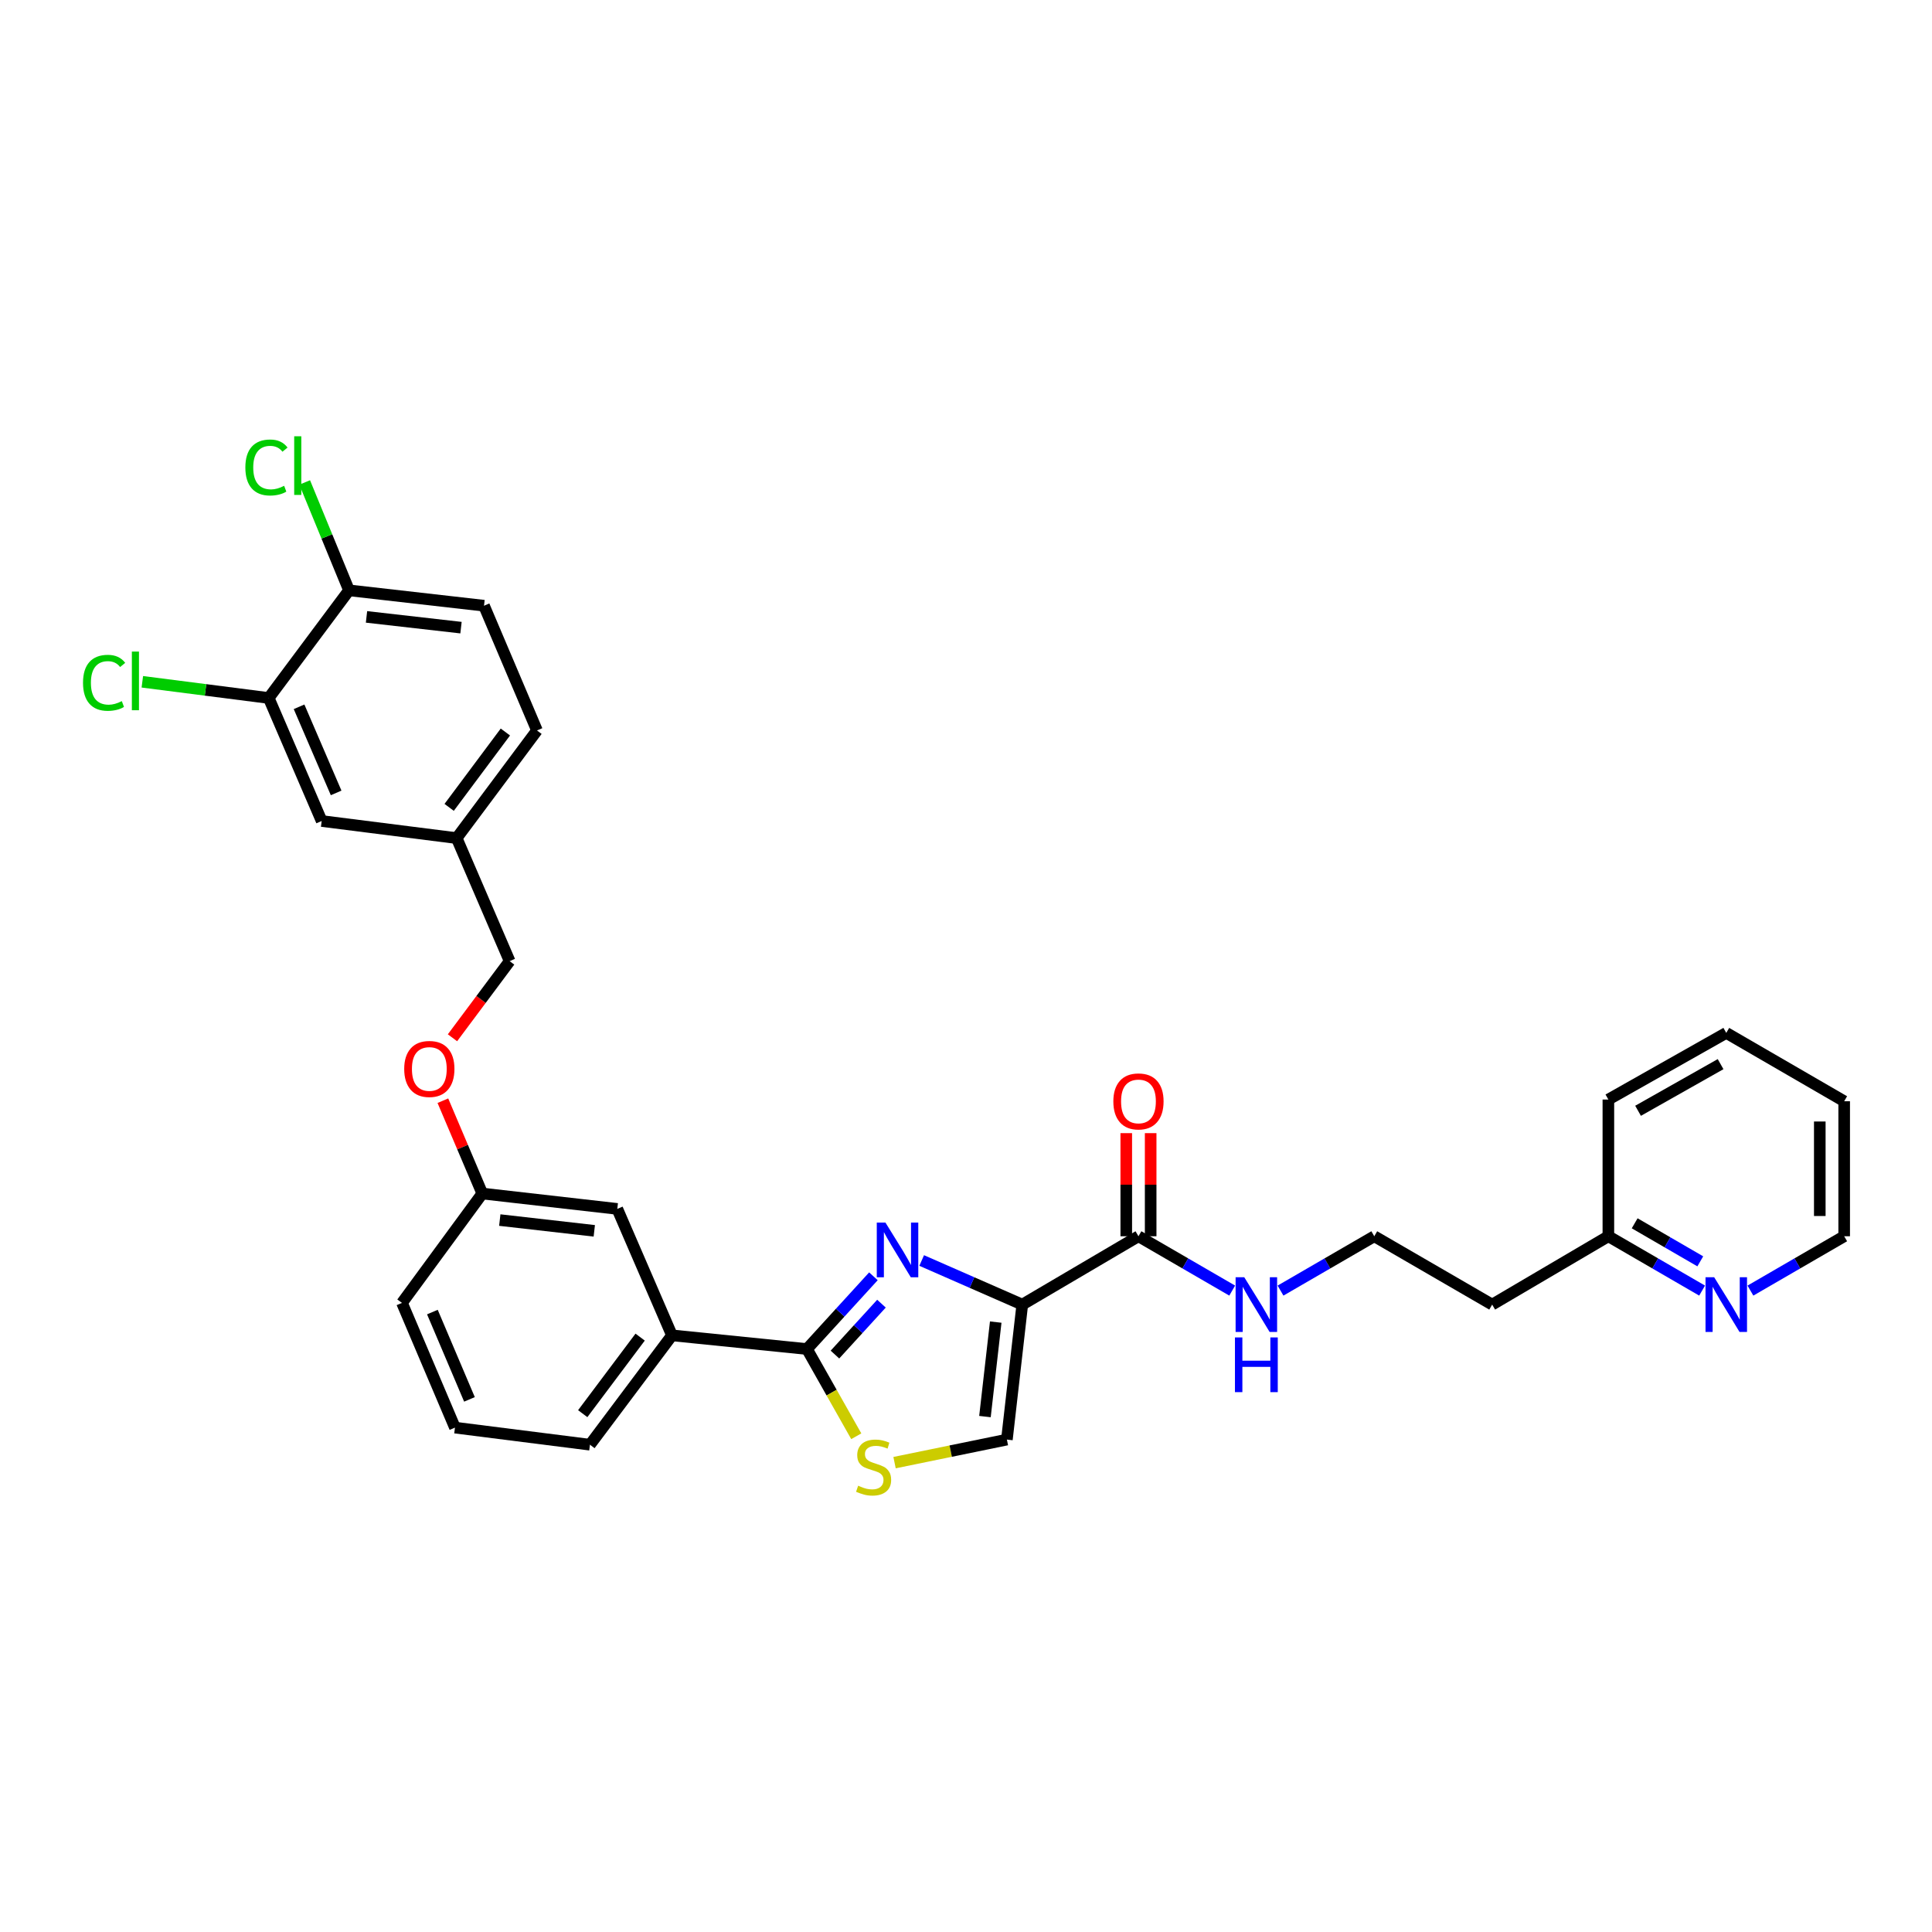 <?xml version='1.0' encoding='iso-8859-1'?>
<svg version='1.1' baseProfile='full'
              xmlns='http://www.w3.org/2000/svg'
                      xmlns:rdkit='http://www.rdkit.org/xml'
                      xmlns:xlink='http://www.w3.org/1999/xlink'
                  xml:space='preserve'
width='1000px' height='1000px' viewBox='0 0 1000 1000'>
<!-- END OF HEADER -->
<rect style='opacity:1.0;fill:#FFFFFF;stroke:none' width='1000' height='1000' x='0' y='0'> </rect>
<path class='bond-0' d='M 954.545,639.883 L 954.545,570.006' style='fill:none;fill-rule:evenodd;stroke:#000000;stroke-width:6px;stroke-linecap:butt;stroke-linejoin:miter;stroke-opacity:1' />
<path class='bond-0' d='M 941.918,629.401 L 941.918,580.487' style='fill:none;fill-rule:evenodd;stroke:#000000;stroke-width:6px;stroke-linecap:butt;stroke-linejoin:miter;stroke-opacity:1' />
<path class='bond-1' d='M 954.545,639.883 L 930.282,653.947' style='fill:none;fill-rule:evenodd;stroke:#000000;stroke-width:6px;stroke-linecap:butt;stroke-linejoin:miter;stroke-opacity:1' />
<path class='bond-1' d='M 930.282,653.947 L 906.018,668.012' style='fill:none;fill-rule:evenodd;stroke:#0000FF;stroke-width:6px;stroke-linecap:butt;stroke-linejoin:miter;stroke-opacity:1' />
<path class='bond-2' d='M 589.266,639.883 L 613.526,653.947' style='fill:none;fill-rule:evenodd;stroke:#000000;stroke-width:6px;stroke-linecap:butt;stroke-linejoin:miter;stroke-opacity:1' />
<path class='bond-2' d='M 613.526,653.947 L 637.786,668.011' style='fill:none;fill-rule:evenodd;stroke:#0000FF;stroke-width:6px;stroke-linecap:butt;stroke-linejoin:miter;stroke-opacity:1' />
<path class='bond-3' d='M 595.58,639.883 L 595.58,613.198' style='fill:none;fill-rule:evenodd;stroke:#000000;stroke-width:6px;stroke-linecap:butt;stroke-linejoin:miter;stroke-opacity:1' />
<path class='bond-3' d='M 595.58,613.198 L 595.58,586.513' style='fill:none;fill-rule:evenodd;stroke:#FF0000;stroke-width:6px;stroke-linecap:butt;stroke-linejoin:miter;stroke-opacity:1' />
<path class='bond-3' d='M 582.953,639.883 L 582.953,613.198' style='fill:none;fill-rule:evenodd;stroke:#000000;stroke-width:6px;stroke-linecap:butt;stroke-linejoin:miter;stroke-opacity:1' />
<path class='bond-3' d='M 582.953,613.198 L 582.953,586.513' style='fill:none;fill-rule:evenodd;stroke:#FF0000;stroke-width:6px;stroke-linecap:butt;stroke-linejoin:miter;stroke-opacity:1' />
<path class='bond-4' d='M 589.266,639.883 L 529.126,675.259' style='fill:none;fill-rule:evenodd;stroke:#000000;stroke-width:6px;stroke-linecap:butt;stroke-linejoin:miter;stroke-opacity:1' />
<path class='bond-5' d='M 662.793,668.012 L 687.057,653.947' style='fill:none;fill-rule:evenodd;stroke:#0000FF;stroke-width:6px;stroke-linecap:butt;stroke-linejoin:miter;stroke-opacity:1' />
<path class='bond-5' d='M 687.057,653.947 L 711.321,639.883' style='fill:none;fill-rule:evenodd;stroke:#000000;stroke-width:6px;stroke-linecap:butt;stroke-linejoin:miter;stroke-opacity:1' />
<path class='bond-6' d='M 954.545,570.006 L 893.515,534.629' style='fill:none;fill-rule:evenodd;stroke:#000000;stroke-width:6px;stroke-linecap:butt;stroke-linejoin:miter;stroke-opacity:1' />
<path class='bond-7' d='M 417.686,698.255 L 430.446,720.83' style='fill:none;fill-rule:evenodd;stroke:#000000;stroke-width:6px;stroke-linecap:butt;stroke-linejoin:miter;stroke-opacity:1' />
<path class='bond-7' d='M 430.446,720.83 L 443.207,743.406' style='fill:none;fill-rule:evenodd;stroke:#CCCC00;stroke-width:6px;stroke-linecap:butt;stroke-linejoin:miter;stroke-opacity:1' />
<path class='bond-8' d='M 417.686,698.255 L 434.884,679.432' style='fill:none;fill-rule:evenodd;stroke:#000000;stroke-width:6px;stroke-linecap:butt;stroke-linejoin:miter;stroke-opacity:1' />
<path class='bond-8' d='M 434.884,679.432 L 452.083,660.609' style='fill:none;fill-rule:evenodd;stroke:#0000FF;stroke-width:6px;stroke-linecap:butt;stroke-linejoin:miter;stroke-opacity:1' />
<path class='bond-8' d='M 432.167,701.125 L 444.206,687.949' style='fill:none;fill-rule:evenodd;stroke:#000000;stroke-width:6px;stroke-linecap:butt;stroke-linejoin:miter;stroke-opacity:1' />
<path class='bond-8' d='M 444.206,687.949 L 456.245,674.773' style='fill:none;fill-rule:evenodd;stroke:#0000FF;stroke-width:6px;stroke-linecap:butt;stroke-linejoin:miter;stroke-opacity:1' />
<path class='bond-9' d='M 417.686,698.255 L 347.809,691.176' style='fill:none;fill-rule:evenodd;stroke:#000000;stroke-width:6px;stroke-linecap:butt;stroke-linejoin:miter;stroke-opacity:1' />
<path class='bond-10' d='M 463.019,757.055 L 492.092,751.092' style='fill:none;fill-rule:evenodd;stroke:#CCCC00;stroke-width:6px;stroke-linecap:butt;stroke-linejoin:miter;stroke-opacity:1' />
<path class='bond-10' d='M 492.092,751.092 L 521.164,745.129' style='fill:none;fill-rule:evenodd;stroke:#000000;stroke-width:6px;stroke-linecap:butt;stroke-linejoin:miter;stroke-opacity:1' />
<path class='bond-11' d='M 521.164,745.129 L 529.126,675.259' style='fill:none;fill-rule:evenodd;stroke:#000000;stroke-width:6px;stroke-linecap:butt;stroke-linejoin:miter;stroke-opacity:1' />
<path class='bond-11' d='M 509.813,733.219 L 515.386,684.31' style='fill:none;fill-rule:evenodd;stroke:#000000;stroke-width:6px;stroke-linecap:butt;stroke-linejoin:miter;stroke-opacity:1' />
<path class='bond-12' d='M 529.126,675.259 L 503.095,663.847' style='fill:none;fill-rule:evenodd;stroke:#000000;stroke-width:6px;stroke-linecap:butt;stroke-linejoin:miter;stroke-opacity:1' />
<path class='bond-12' d='M 503.095,663.847 L 477.063,652.435' style='fill:none;fill-rule:evenodd;stroke:#0000FF;stroke-width:6px;stroke-linecap:butt;stroke-linejoin:miter;stroke-opacity:1' />
<path class='bond-13' d='M 250.525,313.516 L 180.648,305.561' style='fill:none;fill-rule:evenodd;stroke:#000000;stroke-width:6px;stroke-linecap:butt;stroke-linejoin:miter;stroke-opacity:1' />
<path class='bond-13' d='M 238.615,324.868 L 189.701,319.3' style='fill:none;fill-rule:evenodd;stroke:#000000;stroke-width:6px;stroke-linecap:butt;stroke-linejoin:miter;stroke-opacity:1' />
<path class='bond-14' d='M 250.525,313.516 L 277.94,378.082' style='fill:none;fill-rule:evenodd;stroke:#000000;stroke-width:6px;stroke-linecap:butt;stroke-linejoin:miter;stroke-opacity:1' />
<path class='bond-15' d='M 229.231,569.719 L 239.432,593.745' style='fill:none;fill-rule:evenodd;stroke:#FF0000;stroke-width:6px;stroke-linecap:butt;stroke-linejoin:miter;stroke-opacity:1' />
<path class='bond-15' d='M 239.432,593.745 L 249.634,617.771' style='fill:none;fill-rule:evenodd;stroke:#000000;stroke-width:6px;stroke-linecap:butt;stroke-linejoin:miter;stroke-opacity:1' />
<path class='bond-16' d='M 234.2,537.147 L 248.995,517.316' style='fill:none;fill-rule:evenodd;stroke:#FF0000;stroke-width:6px;stroke-linecap:butt;stroke-linejoin:miter;stroke-opacity:1' />
<path class='bond-16' d='M 248.995,517.316 L 263.79,497.485' style='fill:none;fill-rule:evenodd;stroke:#000000;stroke-width:6px;stroke-linecap:butt;stroke-linejoin:miter;stroke-opacity:1' />
<path class='bond-17' d='M 180.648,305.561 L 139.084,361.281' style='fill:none;fill-rule:evenodd;stroke:#000000;stroke-width:6px;stroke-linecap:butt;stroke-linejoin:miter;stroke-opacity:1' />
<path class='bond-18' d='M 180.648,305.561 L 169.175,277.64' style='fill:none;fill-rule:evenodd;stroke:#000000;stroke-width:6px;stroke-linecap:butt;stroke-linejoin:miter;stroke-opacity:1' />
<path class='bond-18' d='M 169.175,277.64 L 157.703,249.719' style='fill:none;fill-rule:evenodd;stroke:#00CC00;stroke-width:6px;stroke-linecap:butt;stroke-linejoin:miter;stroke-opacity:1' />
<path class='bond-19' d='M 249.634,617.771 L 319.511,625.726' style='fill:none;fill-rule:evenodd;stroke:#000000;stroke-width:6px;stroke-linecap:butt;stroke-linejoin:miter;stroke-opacity:1' />
<path class='bond-19' d='M 258.687,631.51 L 307.601,637.079' style='fill:none;fill-rule:evenodd;stroke:#000000;stroke-width:6px;stroke-linecap:butt;stroke-linejoin:miter;stroke-opacity:1' />
<path class='bond-20' d='M 249.634,617.771 L 208.07,674.375' style='fill:none;fill-rule:evenodd;stroke:#000000;stroke-width:6px;stroke-linecap:butt;stroke-linejoin:miter;stroke-opacity:1' />
<path class='bond-21' d='M 319.511,625.726 L 347.809,691.176' style='fill:none;fill-rule:evenodd;stroke:#000000;stroke-width:6px;stroke-linecap:butt;stroke-linejoin:miter;stroke-opacity:1' />
<path class='bond-22' d='M 347.809,691.176 L 305.354,747.781' style='fill:none;fill-rule:evenodd;stroke:#000000;stroke-width:6px;stroke-linecap:butt;stroke-linejoin:miter;stroke-opacity:1' />
<path class='bond-22' d='M 331.339,692.091 L 301.621,731.714' style='fill:none;fill-rule:evenodd;stroke:#000000;stroke-width:6px;stroke-linecap:butt;stroke-linejoin:miter;stroke-opacity:1' />
<path class='bond-23' d='M 305.354,747.781 L 235.485,738.935' style='fill:none;fill-rule:evenodd;stroke:#000000;stroke-width:6px;stroke-linecap:butt;stroke-linejoin:miter;stroke-opacity:1' />
<path class='bond-24' d='M 235.485,738.935 L 208.07,674.375' style='fill:none;fill-rule:evenodd;stroke:#000000;stroke-width:6px;stroke-linecap:butt;stroke-linejoin:miter;stroke-opacity:1' />
<path class='bond-24' d='M 242.995,724.315 L 223.805,679.124' style='fill:none;fill-rule:evenodd;stroke:#000000;stroke-width:6px;stroke-linecap:butt;stroke-linejoin:miter;stroke-opacity:1' />
<path class='bond-25' d='M 139.084,361.281 L 166.499,424.956' style='fill:none;fill-rule:evenodd;stroke:#000000;stroke-width:6px;stroke-linecap:butt;stroke-linejoin:miter;stroke-opacity:1' />
<path class='bond-25' d='M 154.794,365.839 L 173.984,410.412' style='fill:none;fill-rule:evenodd;stroke:#000000;stroke-width:6px;stroke-linecap:butt;stroke-linejoin:miter;stroke-opacity:1' />
<path class='bond-26' d='M 139.084,361.281 L 106.377,357.087' style='fill:none;fill-rule:evenodd;stroke:#000000;stroke-width:6px;stroke-linecap:butt;stroke-linejoin:miter;stroke-opacity:1' />
<path class='bond-26' d='M 106.377,357.087 L 73.67,352.894' style='fill:none;fill-rule:evenodd;stroke:#00CC00;stroke-width:6px;stroke-linecap:butt;stroke-linejoin:miter;stroke-opacity:1' />
<path class='bond-27' d='M 166.499,424.956 L 236.369,433.802' style='fill:none;fill-rule:evenodd;stroke:#000000;stroke-width:6px;stroke-linecap:butt;stroke-linejoin:miter;stroke-opacity:1' />
<path class='bond-28' d='M 236.369,433.802 L 277.94,378.082' style='fill:none;fill-rule:evenodd;stroke:#000000;stroke-width:6px;stroke-linecap:butt;stroke-linejoin:miter;stroke-opacity:1' />
<path class='bond-28' d='M 232.483,417.893 L 261.583,378.889' style='fill:none;fill-rule:evenodd;stroke:#000000;stroke-width:6px;stroke-linecap:butt;stroke-linejoin:miter;stroke-opacity:1' />
<path class='bond-29' d='M 236.369,433.802 L 263.79,497.485' style='fill:none;fill-rule:evenodd;stroke:#000000;stroke-width:6px;stroke-linecap:butt;stroke-linejoin:miter;stroke-opacity:1' />
<path class='bond-30' d='M 893.515,534.629 L 832.491,569.122' style='fill:none;fill-rule:evenodd;stroke:#000000;stroke-width:6px;stroke-linecap:butt;stroke-linejoin:miter;stroke-opacity:1' />
<path class='bond-30' d='M 890.575,550.796 L 847.858,574.941' style='fill:none;fill-rule:evenodd;stroke:#000000;stroke-width:6px;stroke-linecap:butt;stroke-linejoin:miter;stroke-opacity:1' />
<path class='bond-31' d='M 832.491,569.122 L 832.491,639.883' style='fill:none;fill-rule:evenodd;stroke:#000000;stroke-width:6px;stroke-linecap:butt;stroke-linejoin:miter;stroke-opacity:1' />
<path class='bond-32' d='M 832.491,639.883 L 856.751,653.947' style='fill:none;fill-rule:evenodd;stroke:#000000;stroke-width:6px;stroke-linecap:butt;stroke-linejoin:miter;stroke-opacity:1' />
<path class='bond-32' d='M 856.751,653.947 L 881.011,668.011' style='fill:none;fill-rule:evenodd;stroke:#0000FF;stroke-width:6px;stroke-linecap:butt;stroke-linejoin:miter;stroke-opacity:1' />
<path class='bond-32' d='M 846.102,633.178 L 863.084,643.023' style='fill:none;fill-rule:evenodd;stroke:#000000;stroke-width:6px;stroke-linecap:butt;stroke-linejoin:miter;stroke-opacity:1' />
<path class='bond-32' d='M 863.084,643.023 L 880.066,652.867' style='fill:none;fill-rule:evenodd;stroke:#0000FF;stroke-width:6px;stroke-linecap:butt;stroke-linejoin:miter;stroke-opacity:1' />
<path class='bond-33' d='M 832.491,639.883 L 772.344,675.259' style='fill:none;fill-rule:evenodd;stroke:#000000;stroke-width:6px;stroke-linecap:butt;stroke-linejoin:miter;stroke-opacity:1' />
<path class='bond-34' d='M 772.344,675.259 L 711.321,639.883' style='fill:none;fill-rule:evenodd;stroke:#000000;stroke-width:6px;stroke-linecap:butt;stroke-linejoin:miter;stroke-opacity:1' />
<path  class='atom-2' d='M 644.03 661.099
L 653.31 676.099
Q 654.23 677.579, 655.71 680.259
Q 657.19 682.939, 657.27 683.099
L 657.27 661.099
L 661.03 661.099
L 661.03 689.419
L 657.15 689.419
L 647.19 673.019
Q 646.03 671.099, 644.79 668.899
Q 643.59 666.699, 643.23 666.019
L 643.23 689.419
L 639.55 689.419
L 639.55 661.099
L 644.03 661.099
' fill='#0000FF'/>
<path  class='atom-2' d='M 639.21 692.251
L 643.05 692.251
L 643.05 704.291
L 657.53 704.291
L 657.53 692.251
L 661.37 692.251
L 661.37 720.571
L 657.53 720.571
L 657.53 707.491
L 643.05 707.491
L 643.05 720.571
L 639.21 720.571
L 639.21 692.251
' fill='#0000FF'/>
<path  class='atom-3' d='M 576.266 570.086
Q 576.266 563.286, 579.626 559.486
Q 582.986 555.686, 589.266 555.686
Q 595.546 555.686, 598.906 559.486
Q 602.266 563.286, 602.266 570.086
Q 602.266 576.966, 598.866 580.886
Q 595.466 584.766, 589.266 584.766
Q 583.026 584.766, 579.626 580.886
Q 576.266 577.006, 576.266 570.086
M 589.266 581.566
Q 593.586 581.566, 595.906 578.686
Q 598.266 575.766, 598.266 570.086
Q 598.266 564.526, 595.906 561.726
Q 593.586 558.886, 589.266 558.886
Q 584.946 558.886, 582.586 561.686
Q 580.266 564.486, 580.266 570.086
Q 580.266 575.806, 582.586 578.686
Q 584.946 581.566, 589.266 581.566
' fill='#FF0000'/>
<path  class='atom-6' d='M 444.179 768.998
Q 444.499 769.118, 445.819 769.678
Q 447.139 770.238, 448.579 770.598
Q 450.059 770.918, 451.499 770.918
Q 454.179 770.918, 455.739 769.638
Q 457.299 768.318, 457.299 766.038
Q 457.299 764.478, 456.499 763.518
Q 455.739 762.558, 454.539 762.038
Q 453.339 761.518, 451.339 760.918
Q 448.819 760.158, 447.299 759.438
Q 445.819 758.718, 444.739 757.198
Q 443.699 755.678, 443.699 753.118
Q 443.699 749.558, 446.099 747.358
Q 448.539 745.158, 453.339 745.158
Q 456.619 745.158, 460.339 746.718
L 459.419 749.798
Q 456.019 748.398, 453.459 748.398
Q 450.699 748.398, 449.179 749.558
Q 447.659 750.678, 447.699 752.638
Q 447.699 754.158, 448.459 755.078
Q 449.259 755.998, 450.379 756.518
Q 451.539 757.038, 453.459 757.638
Q 456.019 758.438, 457.539 759.238
Q 459.059 760.038, 460.139 761.678
Q 461.259 763.278, 461.259 766.038
Q 461.259 769.958, 458.619 772.078
Q 456.019 774.158, 451.659 774.158
Q 449.139 774.158, 447.219 773.598
Q 445.339 773.078, 443.099 772.158
L 444.179 768.998
' fill='#CCCC00'/>
<path  class='atom-9' d='M 458.3 632.794
L 467.58 647.794
Q 468.5 649.274, 469.98 651.954
Q 471.46 654.634, 471.54 654.794
L 471.54 632.794
L 475.3 632.794
L 475.3 661.114
L 471.42 661.114
L 461.46 644.714
Q 460.3 642.794, 459.06 640.594
Q 457.86 638.394, 457.5 637.714
L 457.5 661.114
L 453.82 661.114
L 453.82 632.794
L 458.3 632.794
' fill='#0000FF'/>
<path  class='atom-11' d='M 209.219 553.285
Q 209.219 546.485, 212.579 542.685
Q 215.939 538.885, 222.219 538.885
Q 228.499 538.885, 231.859 542.685
Q 235.219 546.485, 235.219 553.285
Q 235.219 560.165, 231.819 564.085
Q 228.419 567.965, 222.219 567.965
Q 215.979 567.965, 212.579 564.085
Q 209.219 560.205, 209.219 553.285
M 222.219 564.765
Q 226.539 564.765, 228.859 561.885
Q 231.219 558.965, 231.219 553.285
Q 231.219 547.725, 228.859 544.925
Q 226.539 542.085, 222.219 542.085
Q 217.899 542.085, 215.539 544.885
Q 213.219 547.685, 213.219 553.285
Q 213.219 559.005, 215.539 561.885
Q 217.899 564.765, 222.219 564.765
' fill='#FF0000'/>
<path  class='atom-24' d='M 42.971 353.415
Q 42.971 346.375, 46.251 342.695
Q 49.571 338.975, 55.851 338.975
Q 61.691 338.975, 64.811 343.095
L 62.171 345.255
Q 59.891 342.255, 55.851 342.255
Q 51.571 342.255, 49.291 345.135
Q 47.051 347.975, 47.051 353.415
Q 47.051 359.015, 49.371 361.895
Q 51.731 364.775, 56.291 364.775
Q 59.411 364.775, 63.051 362.895
L 64.171 365.895
Q 62.691 366.855, 60.451 367.415
Q 58.211 367.975, 55.731 367.975
Q 49.571 367.975, 46.251 364.215
Q 42.971 360.455, 42.971 353.415
' fill='#00CC00'/>
<path  class='atom-24' d='M 68.251 337.255
L 71.931 337.255
L 71.931 367.615
L 68.251 367.615
L 68.251 337.255
' fill='#00CC00'/>
<path  class='atom-25' d='M 126.997 241.974
Q 126.997 234.934, 130.277 231.254
Q 133.597 227.534, 139.877 227.534
Q 145.717 227.534, 148.837 231.654
L 146.197 233.814
Q 143.917 230.814, 139.877 230.814
Q 135.597 230.814, 133.317 233.694
Q 131.077 236.534, 131.077 241.974
Q 131.077 247.574, 133.397 250.454
Q 135.757 253.334, 140.317 253.334
Q 143.437 253.334, 147.077 251.454
L 148.197 254.454
Q 146.717 255.414, 144.477 255.974
Q 142.237 256.534, 139.757 256.534
Q 133.597 256.534, 130.277 252.774
Q 126.997 249.014, 126.997 241.974
' fill='#00CC00'/>
<path  class='atom-25' d='M 152.277 225.814
L 155.957 225.814
L 155.957 256.174
L 152.277 256.174
L 152.277 225.814
' fill='#00CC00'/>
<path  class='atom-29' d='M 887.255 661.099
L 896.535 676.099
Q 897.455 677.579, 898.935 680.259
Q 900.415 682.939, 900.495 683.099
L 900.495 661.099
L 904.255 661.099
L 904.255 689.419
L 900.375 689.419
L 890.415 673.019
Q 889.255 671.099, 888.015 668.899
Q 886.815 666.699, 886.455 666.019
L 886.455 689.419
L 882.775 689.419
L 882.775 661.099
L 887.255 661.099
' fill='#0000FF'/>
</svg>
